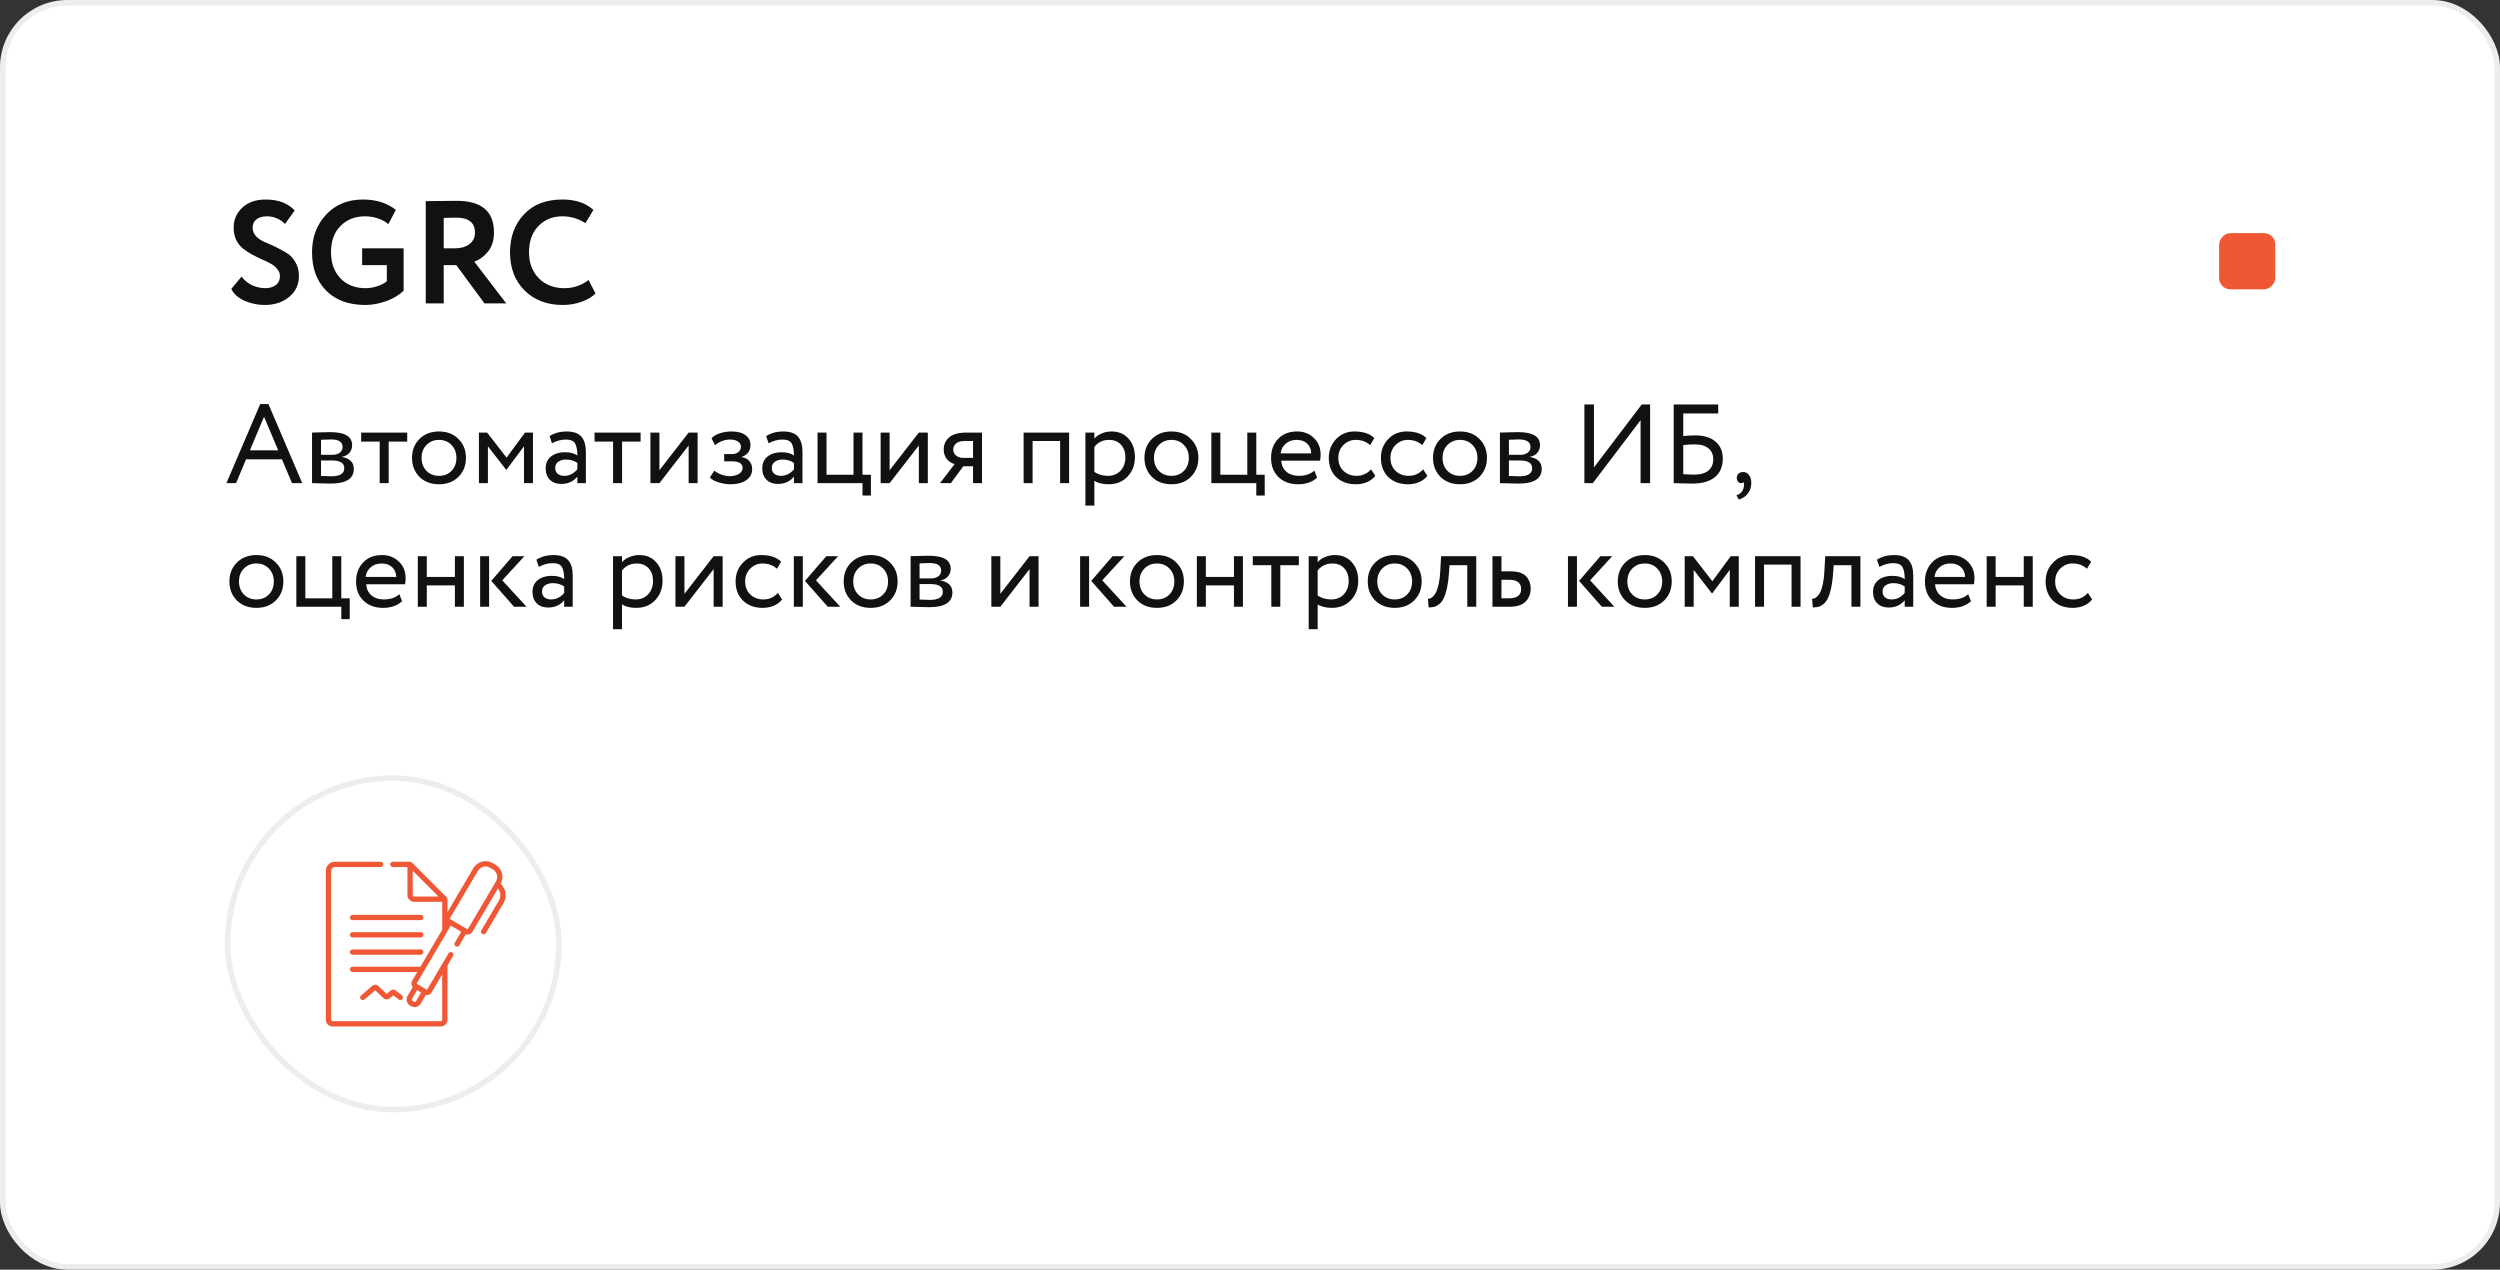 <?xml version="1.0" encoding="UTF-8"?> <svg xmlns="http://www.w3.org/2000/svg" width="445" height="226" viewBox="0 0 445 226" fill="none"><rect x="0" y="0" width="445" height="226" fill="#333333" stroke="none"/><rect x="0.5" y="0.5" width="444" height="225" rx="11.5" fill="white"></rect><rect x="0.5" y="0.5" width="444" height="225" rx="11.5" stroke="#EDEDED"></rect><rect x="40.5" y="138.5" width="59" height="59" rx="29.5" fill="white" stroke="#EDEDED"></rect><g clip-path="url(#clip0_4003_216)"><path d="M74.896 162.851H62.755C62.496 162.851 62.286 163.061 62.286 163.32C62.286 163.579 62.496 163.789 62.755 163.789H74.896C75.155 163.789 75.365 163.579 75.365 163.32C75.365 163.061 75.155 162.851 74.896 162.851Z" fill="#F05735"></path><path d="M74.896 165.926H62.755C62.496 165.926 62.286 166.136 62.286 166.395C62.286 166.654 62.496 166.864 62.755 166.864H74.896C75.155 166.864 75.365 166.654 75.365 166.395C75.365 166.136 75.155 165.926 74.896 165.926Z" fill="#F05735"></path><path d="M74.896 169.001H62.755C62.496 169.001 62.286 169.211 62.286 169.47C62.286 169.729 62.496 169.939 62.755 169.939H74.896C75.155 169.939 75.365 169.729 75.365 169.47C75.365 169.211 75.155 169.001 74.896 169.001Z" fill="#F05735"></path><path d="M89.119 157.314C89.778 156.126 89.372 154.618 88.195 153.925L87.709 153.639C86.513 152.934 84.967 153.334 84.262 154.531L79.652 162.36V160.052C79.652 159.933 79.605 159.812 79.515 159.721C79.515 159.721 79.515 159.721 79.514 159.721C79.38 159.587 73.459 153.666 73.325 153.531C73.24 153.447 73.119 153.394 72.993 153.394H69.924C69.666 153.394 69.456 153.604 69.456 153.863C69.456 154.122 69.666 154.332 69.924 154.332H72.525V159.331C72.525 159.987 73.058 160.521 73.714 160.521H78.714V165.498L74.84 172.076H62.755C62.496 172.076 62.286 172.286 62.286 172.545C62.286 172.804 62.496 173.014 62.755 173.014H74.288C73.931 173.619 73.722 173.974 73.358 174.593C73.227 174.816 73.19 175.077 73.255 175.328C73.293 175.476 73.365 175.609 73.463 175.721L72.546 177.278C72.196 177.872 72.395 178.641 72.99 178.991L73.164 179.093C73.758 179.443 74.527 179.244 74.877 178.65L75.791 177.098C75.945 177.133 76.096 177.129 76.24 177.091C76.487 177.027 76.694 176.872 76.823 176.652L78.714 173.441V181.519C78.714 181.656 78.599 181.771 78.462 181.771H59.19C59.053 181.771 58.938 181.656 58.938 181.519V154.993C58.938 154.628 59.234 154.332 59.599 154.332H67.737C67.996 154.332 68.206 154.122 68.206 153.863C68.206 153.604 67.996 153.394 67.737 153.394H59.599C58.717 153.394 58 154.111 58 154.993V181.519C58 182.175 58.534 182.709 59.19 182.709H78.462C79.118 182.709 79.651 182.175 79.651 181.519V171.849L80.644 170.164C80.775 169.941 80.701 169.653 80.478 169.522C80.255 169.391 79.967 169.465 79.836 169.688C79.41 170.412 76.474 175.397 76.049 176.119C76.025 176.158 75.975 176.171 75.937 176.148C75.887 176.118 74.258 175.16 74.237 175.147C74.189 175.119 74.173 175.057 74.201 175.009C74.386 174.694 79.938 165.267 80.241 164.753L82.098 165.847L80.947 167.801C80.816 168.024 80.89 168.311 81.113 168.442C81.337 168.574 81.624 168.499 81.755 168.276L82.916 166.305C83.019 166.34 83.126 166.357 83.231 166.357C83.569 166.357 83.898 166.184 84.081 165.872L88.626 158.155C89.124 158.746 89.213 159.608 88.806 160.299L85.679 165.608C85.548 165.831 85.622 166.119 85.845 166.25C86.068 166.381 86.355 166.307 86.487 166.084L89.614 160.774C90.282 159.64 90.062 158.198 89.119 157.314ZM73.714 159.583C73.578 159.583 73.462 159.468 73.462 159.332V154.995L78.051 159.583L73.714 159.583ZM74.246 176.24L74.96 176.661L74.069 178.175C73.983 178.321 73.786 178.372 73.64 178.286L73.465 178.183C73.319 178.097 73.268 177.9 73.354 177.754L74.246 176.24ZM88.279 156.896L83.273 165.397C83.26 165.419 83.231 165.426 83.209 165.413L80.069 163.564C80.066 163.563 80.057 163.557 80.054 163.544C80.05 163.531 80.056 163.522 80.058 163.519L85.07 155.006C85.512 154.255 86.483 154.005 87.234 154.447L87.719 154.733C88.47 155.175 88.721 156.145 88.279 156.896Z" fill="#F05735"></path><path d="M71.545 177.174L70.397 176.29C70.146 176.097 69.789 176.106 69.548 176.311L68.839 176.916L67.323 175.49C67.035 175.22 66.592 175.209 66.291 175.465L64.271 177.189C64.074 177.357 64.051 177.653 64.219 177.85C64.387 178.047 64.683 178.07 64.879 177.902L66.788 176.274L68.289 177.687C68.585 177.965 69.041 177.976 69.351 177.712L69.994 177.163L70.973 177.917C71.178 178.075 71.472 178.037 71.63 177.832C71.788 177.627 71.75 177.332 71.545 177.174Z" fill="#F05735"></path></g><path d="M49.828 49.164C49.828 48.679 49.672 48.254 49.36 47.89C49.065 47.509 48.675 47.188 48.19 46.928C47.705 46.651 47.167 46.391 46.578 46.148C46.006 45.888 45.425 45.602 44.836 45.29C44.247 44.961 43.709 44.605 43.224 44.224C42.739 43.825 42.34 43.314 42.028 42.69C41.733 42.049 41.586 41.329 41.586 40.532C41.586 39.111 42.097 37.923 43.12 36.97C44.16 35.999 45.538 35.514 47.254 35.514C49.542 35.514 51.275 36.164 52.454 37.464L50.738 39.856C49.802 38.955 48.727 38.504 47.514 38.504C46.734 38.504 46.11 38.686 45.642 39.05C45.191 39.414 44.966 39.899 44.966 40.506C44.966 41.095 45.165 41.607 45.564 42.04C45.98 42.473 46.491 42.82 47.098 43.08C47.705 43.323 48.363 43.617 49.074 43.964C49.802 44.311 50.469 44.675 51.076 45.056C51.683 45.42 52.185 45.957 52.584 46.668C53 47.361 53.208 48.185 53.208 49.138C53.208 50.646 52.627 51.885 51.466 52.856C50.305 53.809 48.857 54.286 47.124 54.286C45.876 54.286 44.671 54.035 43.51 53.532C42.366 53.012 41.586 52.31 41.17 51.426L42.99 49.242C43.493 49.901 44.125 50.412 44.888 50.776C45.668 51.123 46.431 51.296 47.176 51.296C47.956 51.296 48.589 51.114 49.074 50.75C49.577 50.369 49.828 49.84 49.828 49.164ZM64.459 47.188V44.198H71.843V51.738C71.063 52.518 70.023 53.142 68.723 53.61C67.44 54.061 66.21 54.286 65.031 54.286C62.084 54.286 59.762 53.437 58.063 51.738C56.382 50.039 55.541 47.76 55.541 44.9C55.541 42.231 56.373 40.003 58.037 38.218C59.701 36.415 61.894 35.514 64.615 35.514C66.955 35.514 68.905 36.129 70.465 37.36L69.113 39.908C68.662 39.475 68.064 39.137 67.319 38.894C66.574 38.634 65.802 38.504 65.005 38.504C63.202 38.504 61.738 39.076 60.611 40.22C59.484 41.347 58.921 42.907 58.921 44.9C58.921 46.824 59.484 48.375 60.611 49.554C61.738 50.715 63.228 51.296 65.083 51.296C65.776 51.296 66.487 51.175 67.215 50.932C67.96 50.672 68.506 50.377 68.853 50.048V47.188H64.459ZM78.982 54H75.784V35.8C76.165 35.8 77.144 35.791 78.722 35.774C80.316 35.757 81.183 35.748 81.322 35.748C85.724 35.748 87.926 37.62 87.926 41.364C87.926 42.768 87.57 43.912 86.86 44.796C86.149 45.663 85.334 46.252 84.416 46.564L90.11 54H86.236L81.218 47.188H78.982V54ZM81.166 38.738C80.854 38.738 80.126 38.755 78.982 38.79V44.198H81.062C82.05 44.198 82.873 43.955 83.532 43.47C84.208 42.967 84.546 42.274 84.546 41.39C84.546 39.622 83.419 38.738 81.166 38.738ZM104.771 49.84L105.993 52.232C105.421 52.839 104.598 53.333 103.523 53.714C102.466 54.095 101.348 54.286 100.169 54.286C97.379 54.286 95.117 53.428 93.383 51.712C91.65 49.996 90.783 47.725 90.783 44.9C90.783 42.179 91.607 39.934 93.253 38.166C94.9 36.398 97.179 35.514 100.091 35.514C102.431 35.514 104.277 36.129 105.629 37.36L104.199 39.726C102.969 38.911 101.599 38.504 100.091 38.504C98.375 38.504 96.954 39.085 95.827 40.246C94.718 41.407 94.163 42.959 94.163 44.9C94.163 46.789 94.744 48.332 95.905 49.528C97.084 50.707 98.601 51.296 100.455 51.296C102.067 51.296 103.506 50.811 104.771 49.84Z" fill="#111111"></path><rect width="10" height="10" rx="2" transform="matrix(-1 0 0 1 405 41.5)" fill="#F05735"></rect><path d="M40.3 86L46.32 71.92H47.78L53.8 86H51.98L50.18 81.76H43.8L42.02 86H40.3ZM47 74.18L44.48 80.16H49.52L47 74.18ZM55.542 86V77C55.755 77 56.228 76.987 56.962 76.96C57.708 76.933 58.322 76.92 58.802 76.92C61.388 76.92 62.682 77.693 62.682 79.24C62.682 79.773 62.515 80.233 62.182 80.62C61.848 80.993 61.415 81.22 60.882 81.3V81.34C62.282 81.593 62.982 82.3 62.982 83.46C62.982 85.207 61.602 86.08 58.842 86.08C58.442 86.08 57.855 86.067 57.082 86.04C56.308 86.013 55.795 86 55.542 86ZM59.062 81.96H57.142V84.72C58.102 84.76 58.715 84.78 58.982 84.78C60.515 84.78 61.282 84.3 61.282 83.34C61.282 82.42 60.542 81.96 59.062 81.96ZM58.922 78.22C58.535 78.22 57.942 78.24 57.142 78.28V80.96H59.162C59.708 80.96 60.148 80.833 60.482 80.58C60.815 80.327 60.982 79.987 60.982 79.56C60.982 78.667 60.295 78.22 58.922 78.22ZM64.284 78.6V77H72.484V78.6H69.184V86H67.584V78.6H64.284ZM74.66 84.88C73.78 83.987 73.34 82.86 73.34 81.5C73.34 80.14 73.78 79.02 74.66 78.14C75.553 77.247 76.713 76.8 78.14 76.8C79.567 76.8 80.72 77.247 81.6 78.14C82.493 79.02 82.94 80.14 82.94 81.5C82.94 82.86 82.493 83.987 81.6 84.88C80.72 85.76 79.567 86.2 78.14 86.2C76.713 86.2 75.553 85.76 74.66 84.88ZM75.04 81.5C75.04 82.433 75.327 83.2 75.9 83.8C76.487 84.4 77.233 84.7 78.14 84.7C79.047 84.7 79.787 84.407 80.36 83.82C80.947 83.22 81.24 82.447 81.24 81.5C81.24 80.567 80.947 79.8 80.36 79.2C79.787 78.6 79.047 78.3 78.14 78.3C77.247 78.3 76.507 78.6 75.92 79.2C75.333 79.787 75.04 80.553 75.04 81.5ZM85.249 86V77H86.709L90.169 81.46L93.449 77H94.869V86H93.269V79.44L90.149 83.62H90.089L86.849 79.44V86H85.249ZM98.248 78.9L97.828 77.62C98.708 77.073 99.708 76.8 100.828 76.8C102.068 76.8 102.955 77.107 103.488 77.72C104.021 78.333 104.288 79.253 104.288 80.48V86H102.768V84.84C102.075 85.707 101.115 86.14 99.888 86.14C99.061 86.14 98.395 85.893 97.888 85.4C97.382 84.893 97.128 84.213 97.128 83.36C97.128 82.467 97.442 81.767 98.068 81.26C98.708 80.753 99.528 80.5 100.528 80.5C101.488 80.5 102.235 80.693 102.768 81.08C102.768 80.12 102.635 79.407 102.368 78.94C102.101 78.473 101.555 78.24 100.728 78.24C99.915 78.24 99.088 78.46 98.248 78.9ZM100.448 84.7C101.341 84.7 102.115 84.313 102.768 83.54V82.4C102.208 82 101.535 81.8 100.748 81.8C100.215 81.8 99.761 81.927 99.388 82.18C99.015 82.433 98.828 82.8 98.828 83.28C98.828 83.72 98.968 84.067 99.248 84.32C99.541 84.573 99.942 84.7 100.448 84.7ZM105.827 78.6V77H114.027V78.6H110.727V86H109.127V78.6H105.827ZM117.376 86H115.776V77H117.376V83.7L122.576 77H124.176V86H122.576V79.3L117.376 86ZM130.065 86.2C129.371 86.2 128.651 86.087 127.905 85.86C127.158 85.62 126.638 85.327 126.345 84.98L127.165 83.78C127.525 84.073 127.951 84.313 128.445 84.5C128.951 84.673 129.411 84.76 129.825 84.76C130.518 84.76 131.085 84.627 131.525 84.36C131.965 84.08 132.185 83.72 132.185 83.28C132.185 82.907 132.025 82.62 131.705 82.42C131.398 82.22 130.971 82.12 130.425 82.12H128.905V80.82H130.325C130.778 80.82 131.151 80.7 131.445 80.46C131.738 80.207 131.885 79.9 131.885 79.54C131.885 79.14 131.711 78.827 131.365 78.6C131.018 78.36 130.551 78.24 129.965 78.24C129.005 78.24 128.105 78.573 127.265 79.24L126.645 78C127.005 77.627 127.505 77.333 128.145 77.12C128.798 76.907 129.485 76.8 130.205 76.8C131.285 76.8 132.118 77.02 132.705 77.46C133.291 77.887 133.585 78.473 133.585 79.22C133.585 80.26 133.058 80.967 132.005 81.34V81.38C132.605 81.447 133.065 81.68 133.385 82.08C133.718 82.48 133.885 82.953 133.885 83.5C133.885 84.327 133.531 84.987 132.825 85.48C132.118 85.96 131.198 86.2 130.065 86.2ZM136.803 78.9L136.383 77.62C137.263 77.073 138.263 76.8 139.383 76.8C140.623 76.8 141.509 77.107 142.043 77.72C142.576 78.333 142.843 79.253 142.843 80.48V86H141.323V84.84C140.629 85.707 139.669 86.14 138.443 86.14C137.616 86.14 136.949 85.893 136.443 85.4C135.936 84.893 135.683 84.213 135.683 83.36C135.683 82.467 135.996 81.767 136.623 81.26C137.263 80.753 138.083 80.5 139.083 80.5C140.043 80.5 140.789 80.693 141.323 81.08C141.323 80.12 141.189 79.407 140.923 78.94C140.656 78.473 140.109 78.24 139.283 78.24C138.469 78.24 137.643 78.46 136.803 78.9ZM139.003 84.7C139.896 84.7 140.669 84.313 141.323 83.54V82.4C140.763 82 140.089 81.8 139.303 81.8C138.769 81.8 138.316 81.927 137.943 82.18C137.569 82.433 137.383 82.8 137.383 83.28C137.383 83.72 137.523 84.067 137.803 84.32C138.096 84.573 138.496 84.7 139.003 84.7ZM145.522 86V77H147.122V84.5H151.922V77H153.522V84.5H155.022V88.2H153.522V86H145.522ZM158.353 86H156.753V77H158.353V83.7L163.553 77H165.153V86H163.553V79.3L158.353 86ZM172.001 77H174.801V86H173.201V83H171.461L169.261 86H167.321L169.921 82.6C169.401 82.48 168.948 82.193 168.561 81.74C168.174 81.273 167.981 80.693 167.981 80C167.981 79.133 168.301 78.42 168.941 77.86C169.581 77.287 170.601 77 172.001 77ZM169.681 80.04C169.681 80.48 169.854 80.833 170.201 81.1C170.548 81.367 170.934 81.5 171.361 81.5H173.201V78.5H171.741C171.034 78.5 170.514 78.647 170.181 78.94C169.848 79.22 169.681 79.587 169.681 80.04ZM188.702 86V78.5H183.802V86H182.202V77H190.302V86H188.702ZM193.198 90V77H194.798V78.06C195.118 77.687 195.551 77.387 196.098 77.16C196.658 76.92 197.244 76.8 197.858 76.8C199.124 76.8 200.131 77.227 200.878 78.08C201.638 78.92 202.018 80.013 202.018 81.36C202.018 82.747 201.584 83.9 200.718 84.82C199.851 85.74 198.724 86.2 197.338 86.2C196.271 86.2 195.424 85.993 194.798 85.58V90H193.198ZM197.398 78.3C196.331 78.3 195.464 78.713 194.798 79.54V84C195.491 84.467 196.291 84.7 197.198 84.7C198.144 84.7 198.898 84.393 199.458 83.78C200.031 83.167 200.318 82.38 200.318 81.42C200.318 80.487 200.058 79.733 199.538 79.16C199.018 78.587 198.304 78.3 197.398 78.3ZM205.031 84.88C204.151 83.987 203.711 82.86 203.711 81.5C203.711 80.14 204.151 79.02 205.031 78.14C205.924 77.247 207.084 76.8 208.511 76.8C209.938 76.8 211.091 77.247 211.971 78.14C212.864 79.02 213.311 80.14 213.311 81.5C213.311 82.86 212.864 83.987 211.971 84.88C211.091 85.76 209.938 86.2 208.511 86.2C207.084 86.2 205.924 85.76 205.031 84.88ZM205.411 81.5C205.411 82.433 205.698 83.2 206.271 83.8C206.858 84.4 207.604 84.7 208.511 84.7C209.418 84.7 210.158 84.407 210.731 83.82C211.318 83.22 211.611 82.447 211.611 81.5C211.611 80.567 211.318 79.8 210.731 79.2C210.158 78.6 209.418 78.3 208.511 78.3C207.618 78.3 206.878 78.6 206.291 79.2C205.704 79.787 205.411 80.553 205.411 81.5ZM215.62 86V77H217.22V84.5H222.02V77H223.62V84.5H225.12V88.2H223.62V86H215.62ZM233.95 83.76L234.45 85.02C233.583 85.807 232.457 86.2 231.07 86.2C229.617 86.2 228.45 85.773 227.57 84.92C226.69 84.067 226.25 82.927 226.25 81.5C226.25 80.14 226.663 79.02 227.49 78.14C228.317 77.247 229.45 76.8 230.89 76.8C232.077 76.8 233.07 77.187 233.87 77.96C234.67 78.72 235.07 79.707 235.07 80.92C235.07 81.333 235.037 81.693 234.97 82H228.05C228.117 82.84 228.43 83.5 228.99 83.98C229.563 84.46 230.297 84.7 231.19 84.7C232.363 84.7 233.283 84.387 233.95 83.76ZM230.81 78.3C230.01 78.3 229.357 78.527 228.85 78.98C228.343 79.42 228.043 79.993 227.95 80.7H233.41C233.37 79.953 233.117 79.367 232.65 78.94C232.197 78.513 231.583 78.3 230.81 78.3ZM244.044 83.54L244.804 84.7C244.43 85.18 243.937 85.553 243.324 85.82C242.71 86.073 242.05 86.2 241.344 86.2C239.904 86.2 238.737 85.773 237.844 84.92C236.964 84.053 236.524 82.913 236.524 81.5C236.524 80.18 236.957 79.067 237.824 78.16C238.69 77.253 239.777 76.8 241.084 76.8C242.657 76.8 243.837 77.193 244.624 77.98L243.884 79.24C243.204 78.613 242.344 78.3 241.304 78.3C240.464 78.3 239.737 78.607 239.124 79.22C238.524 79.82 238.224 80.58 238.224 81.5C238.224 82.46 238.53 83.233 239.144 83.82C239.77 84.407 240.544 84.7 241.464 84.7C242.504 84.7 243.364 84.313 244.044 83.54ZM253.321 83.54L254.081 84.7C253.708 85.18 253.214 85.553 252.601 85.82C251.988 86.073 251.328 86.2 250.621 86.2C249.181 86.2 248.014 85.773 247.121 84.92C246.241 84.053 245.801 82.913 245.801 81.5C245.801 80.18 246.234 79.067 247.101 78.16C247.968 77.253 249.054 76.8 250.361 76.8C251.934 76.8 253.114 77.193 253.901 77.98L253.161 79.24C252.481 78.613 251.621 78.3 250.581 78.3C249.741 78.3 249.014 78.607 248.401 79.22C247.801 79.82 247.501 80.58 247.501 81.5C247.501 82.46 247.808 83.233 248.421 83.82C249.048 84.407 249.821 84.7 250.741 84.7C251.781 84.7 252.641 84.313 253.321 83.54ZM256.398 84.88C255.518 83.987 255.078 82.86 255.078 81.5C255.078 80.14 255.518 79.02 256.398 78.14C257.292 77.247 258.452 76.8 259.878 76.8C261.305 76.8 262.458 77.247 263.338 78.14C264.232 79.02 264.678 80.14 264.678 81.5C264.678 82.86 264.232 83.987 263.338 84.88C262.458 85.76 261.305 86.2 259.878 86.2C258.452 86.2 257.292 85.76 256.398 84.88ZM256.778 81.5C256.778 82.433 257.065 83.2 257.638 83.8C258.225 84.4 258.972 84.7 259.878 84.7C260.785 84.7 261.525 84.407 262.098 83.82C262.685 83.22 262.978 82.447 262.978 81.5C262.978 80.567 262.685 79.8 262.098 79.2C261.525 78.6 260.785 78.3 259.878 78.3C258.985 78.3 258.245 78.6 257.658 79.2C257.072 79.787 256.778 80.553 256.778 81.5ZM266.987 86V77C267.2 77 267.674 76.987 268.407 76.96C269.154 76.933 269.767 76.92 270.247 76.92C272.834 76.92 274.127 77.693 274.127 79.24C274.127 79.773 273.96 80.233 273.627 80.62C273.294 80.993 272.86 81.22 272.327 81.3V81.34C273.727 81.593 274.427 82.3 274.427 83.46C274.427 85.207 273.047 86.08 270.287 86.08C269.887 86.08 269.3 86.067 268.527 86.04C267.754 86.013 267.24 86 266.987 86ZM270.507 81.96H268.587V84.72C269.547 84.76 270.16 84.78 270.427 84.78C271.96 84.78 272.727 84.3 272.727 83.34C272.727 82.42 271.987 81.96 270.507 81.96ZM270.367 78.22C269.98 78.22 269.387 78.24 268.587 78.28V80.96H270.607C271.154 80.96 271.594 80.833 271.927 80.58C272.26 80.327 272.427 79.987 272.427 79.56C272.427 78.667 271.74 78.22 270.367 78.22ZM283.522 86H282.022V72H283.722V83.2L292.222 72H293.722V86H292.022V74.8L283.522 86ZM297.92 86V72H305.84V73.6H299.62V77.62C300.327 77.54 301.04 77.5 301.76 77.5C303.307 77.5 304.507 77.867 305.36 78.6C306.227 79.333 306.66 80.34 306.66 81.62C306.66 83.06 306.187 84.167 305.24 84.94C304.294 85.7 302.974 86.08 301.28 86.08C300.76 86.08 300.127 86.067 299.38 86.04C298.634 86.013 298.147 86 297.92 86ZM301.66 79.1C301.034 79.1 300.354 79.14 299.62 79.22V84.4C300.447 84.453 301.087 84.48 301.54 84.48C302.674 84.48 303.527 84.24 304.1 83.76C304.674 83.28 304.96 82.607 304.96 81.74C304.96 80.927 304.68 80.287 304.12 79.82C303.56 79.34 302.74 79.1 301.66 79.1ZM309.146 85.08C309.146 84.76 309.246 84.507 309.446 84.32C309.646 84.12 309.926 84.02 310.286 84.02C310.713 84.02 311.06 84.2 311.326 84.56C311.593 84.907 311.726 85.373 311.726 85.96C311.726 86.693 311.526 87.32 311.126 87.84C310.726 88.36 310.193 88.72 309.526 88.92L309.086 88.16C309.78 87.933 310.206 87.487 310.366 86.82C310.473 86.367 310.466 86.033 310.346 85.82C310.266 85.94 310.12 86 309.906 86C309.706 86 309.526 85.913 309.366 85.74C309.22 85.553 309.146 85.333 309.146 85.08ZM42.16 106.88C41.28 105.987 40.84 104.86 40.84 103.5C40.84 102.14 41.28 101.02 42.16 100.14C43.053 99.247 44.213 98.8 45.64 98.8C47.067 98.8 48.22 99.247 49.1 100.14C49.993 101.02 50.44 102.14 50.44 103.5C50.44 104.86 49.993 105.987 49.1 106.88C48.22 107.76 47.067 108.2 45.64 108.2C44.213 108.2 43.053 107.76 42.16 106.88ZM42.54 103.5C42.54 104.433 42.827 105.2 43.4 105.8C43.987 106.4 44.733 106.7 45.64 106.7C46.547 106.7 47.287 106.407 47.86 105.82C48.447 105.22 48.74 104.447 48.74 103.5C48.74 102.567 48.447 101.8 47.86 101.2C47.287 100.6 46.547 100.3 45.64 100.3C44.747 100.3 44.007 100.6 43.42 101.2C42.833 101.787 42.54 102.553 42.54 103.5ZM52.749 108V99H54.349V106.5H59.149V99H60.749V106.5H62.249V110.2H60.749V108H52.749ZM71.079 105.76L71.579 107.02C70.712 107.807 69.586 108.2 68.199 108.2C66.746 108.2 65.579 107.773 64.699 106.92C63.819 106.067 63.379 104.927 63.379 103.5C63.379 102.14 63.792 101.02 64.619 100.14C65.446 99.247 66.579 98.8 68.019 98.8C69.206 98.8 70.199 99.187 70.999 99.96C71.799 100.72 72.199 101.707 72.199 102.92C72.199 103.333 72.166 103.693 72.099 104H65.179C65.246 104.84 65.559 105.5 66.119 105.98C66.692 106.46 67.426 106.7 68.319 106.7C69.492 106.7 70.412 106.387 71.079 105.76ZM67.939 100.3C67.139 100.3 66.486 100.527 65.979 100.98C65.472 101.42 65.172 101.993 65.079 102.7H70.539C70.499 101.953 70.246 101.367 69.779 100.94C69.326 100.513 68.712 100.3 67.939 100.3ZM80.97 108V104.2H75.97V108H74.37V99H75.97V102.7H80.97V99H82.57V108H80.97ZM93.343 99L89.403 103.3L93.723 108H91.503L87.443 103.4L91.243 99H93.343ZM85.463 108V99H87.063V108H85.463ZM95.904 100.9L95.484 99.62C96.364 99.073 97.364 98.8 98.484 98.8C99.724 98.8 100.611 99.107 101.144 99.72C101.678 100.333 101.944 101.253 101.944 102.48V108H100.424V106.84C99.731 107.707 98.771 108.14 97.544 108.14C96.718 108.14 96.051 107.893 95.544 107.4C95.038 106.893 94.784 106.213 94.784 105.36C94.784 104.467 95.098 103.767 95.724 103.26C96.364 102.753 97.184 102.5 98.184 102.5C99.144 102.5 99.891 102.693 100.424 103.08C100.424 102.12 100.291 101.407 100.024 100.94C99.758 100.473 99.211 100.24 98.384 100.24C97.571 100.24 96.744 100.46 95.904 100.9ZM98.104 106.7C98.998 106.7 99.771 106.313 100.424 105.54V104.4C99.864 104 99.191 103.8 98.404 103.8C97.871 103.8 97.418 103.927 97.044 104.18C96.671 104.433 96.484 104.8 96.484 105.28C96.484 105.72 96.624 106.067 96.904 106.32C97.198 106.573 97.598 106.7 98.104 106.7ZM109.116 112V99H110.716V100.06C111.036 99.687 111.469 99.387 112.016 99.16C112.576 98.92 113.162 98.8 113.776 98.8C115.042 98.8 116.049 99.227 116.796 100.08C117.556 100.92 117.936 102.013 117.936 103.36C117.936 104.747 117.502 105.9 116.636 106.82C115.769 107.74 114.642 108.2 113.256 108.2C112.189 108.2 111.342 107.993 110.716 107.58V112H109.116ZM113.316 100.3C112.249 100.3 111.382 100.713 110.716 101.54V106C111.409 106.467 112.209 106.7 113.116 106.7C114.062 106.7 114.816 106.393 115.376 105.78C115.949 105.167 116.236 104.38 116.236 103.42C116.236 102.487 115.976 101.733 115.456 101.16C114.936 100.587 114.222 100.3 113.316 100.3ZM121.829 108H120.229V99H121.829V105.7L127.029 99H128.629V108H127.029V101.3L121.829 108ZM138.458 105.54L139.218 106.7C138.844 107.18 138.351 107.553 137.738 107.82C137.124 108.073 136.464 108.2 135.758 108.2C134.318 108.2 133.151 107.773 132.258 106.92C131.378 106.053 130.938 104.913 130.938 103.5C130.938 102.18 131.371 101.067 132.238 100.16C133.104 99.253 134.191 98.8 135.498 98.8C137.071 98.8 138.251 99.193 139.038 99.98L138.298 101.24C137.618 100.613 136.758 100.3 135.718 100.3C134.878 100.3 134.151 100.607 133.538 101.22C132.938 101.82 132.638 102.58 132.638 103.5C132.638 104.46 132.944 105.233 133.558 105.82C134.184 106.407 134.958 106.7 135.878 106.7C136.918 106.7 137.778 106.313 138.458 105.54ZM149.183 99L145.243 103.3L149.563 108H147.343L143.283 103.4L147.083 99H149.183ZM141.303 108V99H142.903V108H141.303ZM151.496 106.88C150.616 105.987 150.176 104.86 150.176 103.5C150.176 102.14 150.616 101.02 151.496 100.14C152.389 99.247 153.549 98.8 154.976 98.8C156.403 98.8 157.556 99.247 158.436 100.14C159.329 101.02 159.776 102.14 159.776 103.5C159.776 104.86 159.329 105.987 158.436 106.88C157.556 107.76 156.403 108.2 154.976 108.2C153.549 108.2 152.389 107.76 151.496 106.88ZM151.876 103.5C151.876 104.433 152.163 105.2 152.736 105.8C153.323 106.4 154.069 106.7 154.976 106.7C155.883 106.7 156.623 106.407 157.196 105.82C157.783 105.22 158.076 104.447 158.076 103.5C158.076 102.567 157.783 101.8 157.196 101.2C156.623 100.6 155.883 100.3 154.976 100.3C154.083 100.3 153.343 100.6 152.756 101.2C152.169 101.787 151.876 102.553 151.876 103.5ZM162.085 108V99C162.298 99 162.771 98.987 163.505 98.96C164.251 98.933 164.865 98.92 165.345 98.92C167.931 98.92 169.225 99.693 169.225 101.24C169.225 101.773 169.058 102.233 168.725 102.62C168.391 102.993 167.958 103.22 167.425 103.3V103.34C168.825 103.593 169.525 104.3 169.525 105.46C169.525 107.207 168.145 108.08 165.385 108.08C164.985 108.08 164.398 108.067 163.625 108.04C162.851 108.013 162.338 108 162.085 108ZM165.605 103.96H163.685V106.72C164.645 106.76 165.258 106.78 165.525 106.78C167.058 106.78 167.825 106.3 167.825 105.34C167.825 104.42 167.085 103.96 165.605 103.96ZM165.465 100.22C165.078 100.22 164.485 100.24 163.685 100.28V102.96H165.705C166.251 102.96 166.691 102.833 167.025 102.58C167.358 102.327 167.525 101.987 167.525 101.56C167.525 100.667 166.838 100.22 165.465 100.22ZM178.06 108H176.46V99H178.06V105.7L183.26 99H184.86V108H183.26V101.3L178.06 108ZM200.14 99L196.2 103.3L200.52 108H198.3L194.24 103.4L198.04 99H200.14ZM192.26 108V99H193.86V108H192.26ZM202.453 106.88C201.573 105.987 201.133 104.86 201.133 103.5C201.133 102.14 201.573 101.02 202.453 100.14C203.346 99.247 204.506 98.8 205.933 98.8C207.36 98.8 208.513 99.247 209.393 100.14C210.286 101.02 210.733 102.14 210.733 103.5C210.733 104.86 210.286 105.987 209.393 106.88C208.513 107.76 207.36 108.2 205.933 108.2C204.506 108.2 203.346 107.76 202.453 106.88ZM202.833 103.5C202.833 104.433 203.12 105.2 203.693 105.8C204.28 106.4 205.026 106.7 205.933 106.7C206.84 106.7 207.58 106.407 208.153 105.82C208.74 105.22 209.033 104.447 209.033 103.5C209.033 102.567 208.74 101.8 208.153 101.2C207.58 100.6 206.84 100.3 205.933 100.3C205.04 100.3 204.3 100.6 203.713 101.2C203.126 101.787 202.833 102.553 202.833 103.5ZM219.642 108V104.2H214.642V108H213.042V99H214.642V102.7H219.642V99H221.242V108H219.642ZM222.995 100.6V99H231.195V100.6H227.895V108H226.295V100.6H222.995ZM232.944 112V99H234.544V100.06C234.864 99.687 235.297 99.387 235.844 99.16C236.404 98.92 236.991 98.8 237.604 98.8C238.871 98.8 239.877 99.227 240.624 100.08C241.384 100.92 241.764 102.013 241.764 103.36C241.764 104.747 241.331 105.9 240.464 106.82C239.597 107.74 238.471 108.2 237.084 108.2C236.017 108.2 235.171 107.993 234.544 107.58V112H232.944ZM237.144 100.3C236.077 100.3 235.211 100.713 234.544 101.54V106C235.237 106.467 236.037 106.7 236.944 106.7C237.891 106.7 238.644 106.393 239.204 105.78C239.777 105.167 240.064 104.38 240.064 103.42C240.064 102.487 239.804 101.733 239.284 101.16C238.764 100.587 238.051 100.3 237.144 100.3ZM244.777 106.88C243.897 105.987 243.457 104.86 243.457 103.5C243.457 102.14 243.897 101.02 244.777 100.14C245.671 99.247 246.831 98.8 248.257 98.8C249.684 98.8 250.837 99.247 251.717 100.14C252.611 101.02 253.057 102.14 253.057 103.5C253.057 104.86 252.611 105.987 251.717 106.88C250.837 107.76 249.684 108.2 248.257 108.2C246.831 108.2 245.671 107.76 244.777 106.88ZM245.157 103.5C245.157 104.433 245.444 105.2 246.017 105.8C246.604 106.4 247.351 106.7 248.257 106.7C249.164 106.7 249.904 106.407 250.477 105.82C251.064 105.22 251.357 104.447 251.357 103.5C251.357 102.567 251.064 101.8 250.477 101.2C249.904 100.6 249.164 100.3 248.257 100.3C247.364 100.3 246.624 100.6 246.037 101.2C245.451 101.787 245.157 102.553 245.157 103.5ZM261.174 108V100.6H258.014L257.914 102.12C257.834 103.12 257.714 103.987 257.554 104.72C257.394 105.44 257.208 106.02 256.994 106.46C256.794 106.887 256.548 107.227 256.254 107.48C255.961 107.733 255.661 107.907 255.354 108C255.048 108.08 254.694 108.12 254.294 108.12L254.174 106.56C254.334 106.573 254.488 106.553 254.634 106.5C254.794 106.433 254.968 106.3 255.154 106.1C255.354 105.9 255.528 105.633 255.674 105.3C255.834 104.967 255.974 104.5 256.094 103.9C256.228 103.287 256.314 102.587 256.354 101.8L256.514 99H262.774V108H261.174ZM265.659 108V99H267.259V101.7H268.899C270.179 101.7 271.092 101.993 271.639 102.58C272.185 103.153 272.459 103.893 272.459 104.8C272.459 105.707 272.159 106.467 271.559 107.08C270.959 107.693 270.005 108 268.699 108H265.659ZM268.599 103.2H267.259V106.5H268.579C270.032 106.5 270.759 105.953 270.759 104.86C270.759 103.753 270.039 103.2 268.599 103.2ZM286.976 99L283.036 103.3L287.356 108H285.136L281.076 103.4L284.876 99H286.976ZM279.096 108V99H280.696V108H279.096ZM289.289 106.88C288.409 105.987 287.969 104.86 287.969 103.5C287.969 102.14 288.409 101.02 289.289 100.14C290.182 99.247 291.342 98.8 292.769 98.8C294.196 98.8 295.349 99.247 296.229 100.14C297.122 101.02 297.569 102.14 297.569 103.5C297.569 104.86 297.122 105.987 296.229 106.88C295.349 107.76 294.196 108.2 292.769 108.2C291.342 108.2 290.182 107.76 289.289 106.88ZM289.669 103.5C289.669 104.433 289.956 105.2 290.529 105.8C291.116 106.4 291.862 106.7 292.769 106.7C293.676 106.7 294.416 106.407 294.989 105.82C295.576 105.22 295.869 104.447 295.869 103.5C295.869 102.567 295.576 101.8 294.989 101.2C294.416 100.6 293.676 100.3 292.769 100.3C291.876 100.3 291.136 100.6 290.549 101.2C289.962 101.787 289.669 102.553 289.669 103.5ZM299.878 108V99H301.338L304.798 103.46L308.078 99H309.498V108H307.898V101.44L304.778 105.62H304.718L301.478 101.44V108H299.878ZM318.897 108V100.5H313.997V108H312.397V99H320.497V108H318.897ZM329.553 108V100.6H326.393L326.293 102.12C326.213 103.12 326.093 103.987 325.933 104.72C325.773 105.44 325.586 106.02 325.373 106.46C325.173 106.887 324.926 107.227 324.633 107.48C324.34 107.733 324.04 107.907 323.733 108C323.426 108.08 323.073 108.12 322.673 108.12L322.553 106.56C322.713 106.573 322.866 106.553 323.013 106.5C323.173 106.433 323.346 106.3 323.533 106.1C323.733 105.9 323.906 105.633 324.053 105.3C324.213 104.967 324.353 104.5 324.473 103.9C324.606 103.287 324.693 102.587 324.733 101.8L324.893 99H331.153V108H329.553ZM334.518 100.9L334.098 99.62C334.978 99.073 335.978 98.8 337.098 98.8C338.338 98.8 339.224 99.107 339.758 99.72C340.291 100.333 340.558 101.253 340.558 102.48V108H339.038V106.84C338.344 107.707 337.384 108.14 336.158 108.14C335.331 108.14 334.664 107.893 334.158 107.4C333.651 106.893 333.398 106.213 333.398 105.36C333.398 104.467 333.711 103.767 334.338 103.26C334.978 102.753 335.798 102.5 336.798 102.5C337.758 102.5 338.504 102.693 339.038 103.08C339.038 102.12 338.904 101.407 338.638 100.94C338.371 100.473 337.824 100.24 336.998 100.24C336.184 100.24 335.358 100.46 334.518 100.9ZM336.718 106.7C337.611 106.7 338.384 106.313 339.038 105.54V104.4C338.478 104 337.804 103.8 337.018 103.8C336.484 103.8 336.031 103.927 335.658 104.18C335.284 104.433 335.098 104.8 335.098 105.28C335.098 105.72 335.238 106.067 335.518 106.32C335.811 106.573 336.211 106.7 336.718 106.7ZM350.337 105.76L350.837 107.02C349.97 107.807 348.844 108.2 347.457 108.2C346.004 108.2 344.837 107.773 343.957 106.92C343.077 106.067 342.637 104.927 342.637 103.5C342.637 102.14 343.05 101.02 343.877 100.14C344.704 99.247 345.837 98.8 347.277 98.8C348.464 98.8 349.457 99.187 350.257 99.96C351.057 100.72 351.457 101.707 351.457 102.92C351.457 103.333 351.424 103.693 351.357 104H344.437C344.504 104.84 344.817 105.5 345.377 105.98C345.95 106.46 346.684 106.7 347.577 106.7C348.75 106.7 349.67 106.387 350.337 105.76ZM347.197 100.3C346.397 100.3 345.744 100.527 345.237 100.98C344.73 101.42 344.43 101.993 344.337 102.7H349.797C349.757 101.953 349.504 101.367 349.037 100.94C348.584 100.513 347.97 100.3 347.197 100.3ZM360.228 108V104.2H355.228V108H353.628V99H355.228V102.7H360.228V99H361.828V108H360.228ZM371.641 105.54L372.401 106.7C372.028 107.18 371.535 107.553 370.921 107.82C370.308 108.073 369.648 108.2 368.941 108.2C367.501 108.2 366.335 107.773 365.441 106.92C364.561 106.053 364.121 104.913 364.121 103.5C364.121 102.18 364.555 101.067 365.421 100.16C366.288 99.253 367.375 98.8 368.681 98.8C370.255 98.8 371.435 99.193 372.221 99.98L371.481 101.24C370.801 100.613 369.941 100.3 368.901 100.3C368.061 100.3 367.335 100.607 366.721 101.22C366.121 101.82 365.821 102.58 365.821 103.5C365.821 104.46 366.128 105.233 366.741 105.82C367.368 106.407 368.141 106.7 369.061 106.7C370.101 106.7 370.961 106.313 371.641 105.54Z" fill="#111111"></path><defs><clipPath id="clip0_4003_216"><rect width="32" height="32" fill="white" transform="translate(58 152)"></rect></clipPath></defs></svg> 